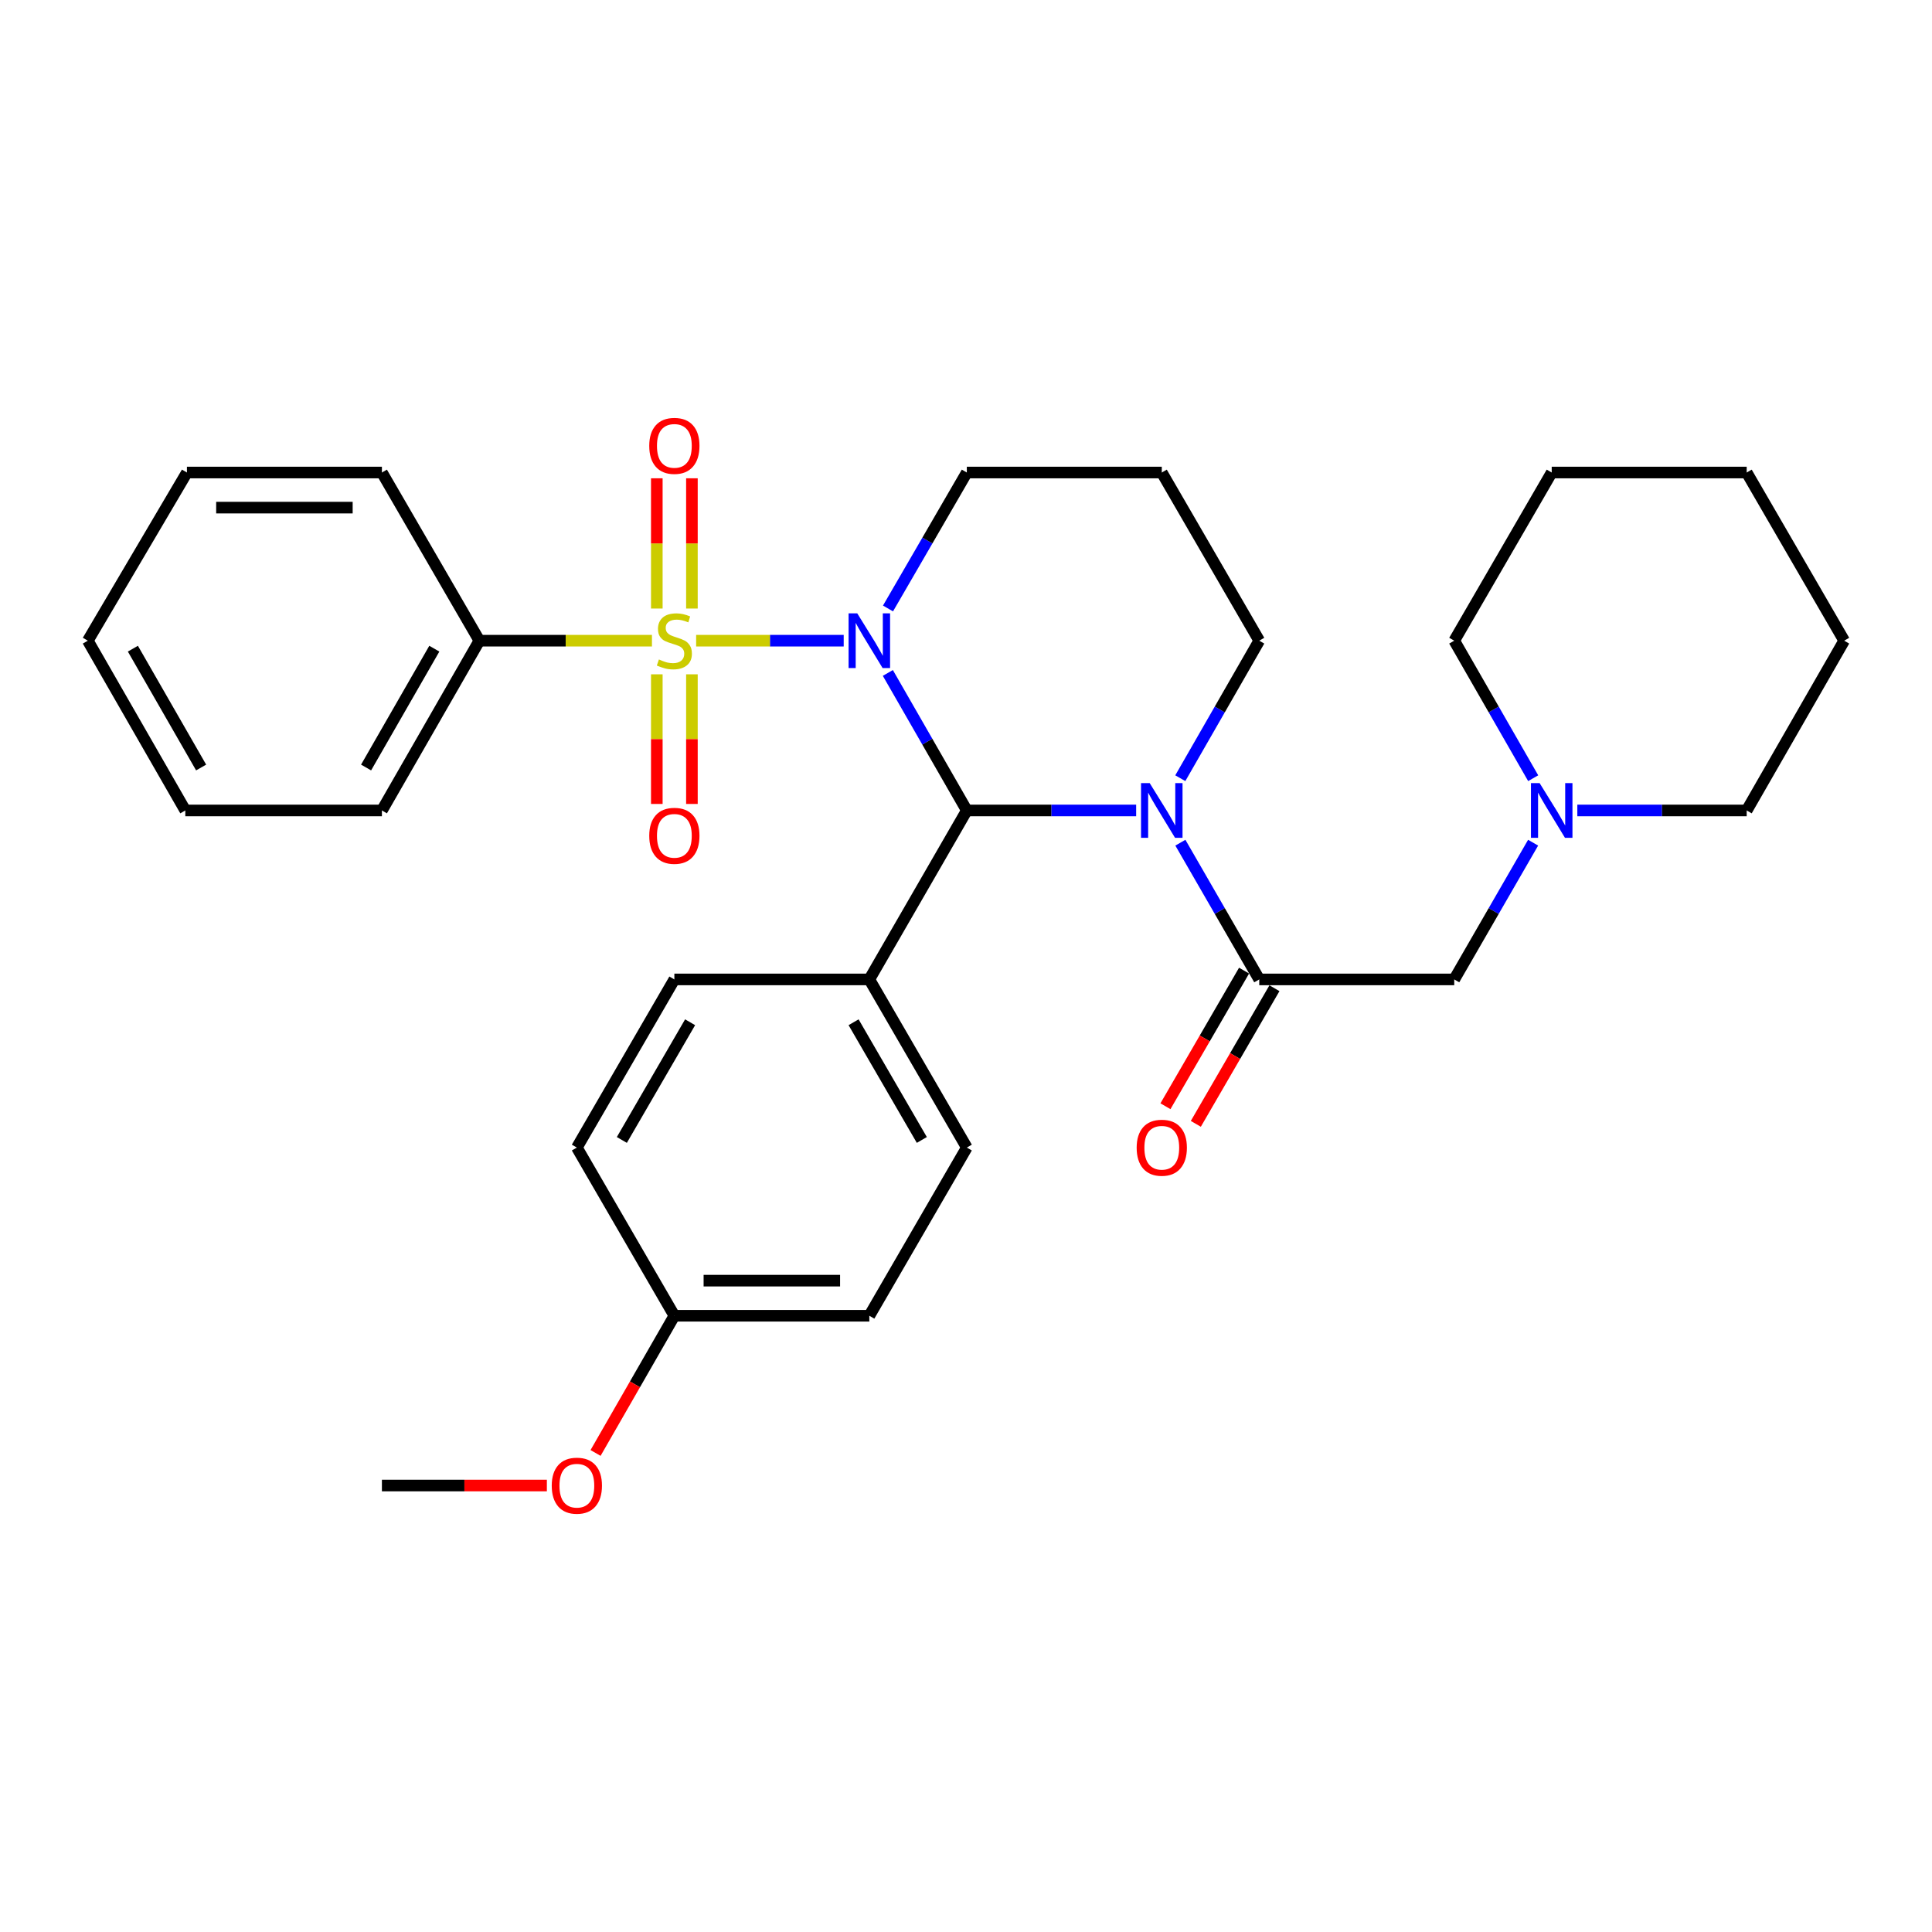<?xml version='1.0' encoding='iso-8859-1'?>
<svg version='1.1' baseProfile='full'
              xmlns='http://www.w3.org/2000/svg'
                      xmlns:rdkit='http://www.rdkit.org/xml'
                      xmlns:xlink='http://www.w3.org/1999/xlink'
                  xml:space='preserve'
width='1000px' height='1000px' viewBox='0 0 1000 1000'>
<!-- END OF HEADER -->
<rect style='opacity:1.0;fill:#FFFFFF;stroke:none' width='1000' height='1000' x='0' y='0'> </rect>
<path class='bond-0' d='M 436.7,331.619 L 398.511,331.619' style='fill:none;fill-rule:evenodd;stroke:#0000FF;stroke-width:6px;stroke-linecap:butt;stroke-linejoin:miter;stroke-opacity:1' />
<path class='bond-0' d='M 398.511,331.619 L 360.321,331.619' style='fill:none;fill-rule:evenodd;stroke:#CCCC00;stroke-width:6px;stroke-linecap:butt;stroke-linejoin:miter;stroke-opacity:1' />
<path class='bond-1' d='M 459.549,348.312 L 479.986,383.901' style='fill:none;fill-rule:evenodd;stroke:#0000FF;stroke-width:6px;stroke-linecap:butt;stroke-linejoin:miter;stroke-opacity:1' />
<path class='bond-1' d='M 479.986,383.901 L 500.424,419.49' style='fill:none;fill-rule:evenodd;stroke:#000000;stroke-width:6px;stroke-linecap:butt;stroke-linejoin:miter;stroke-opacity:1' />
<path class='bond-11' d='M 459.63,314.944 L 480.027,279.76' style='fill:none;fill-rule:evenodd;stroke:#0000FF;stroke-width:6px;stroke-linecap:butt;stroke-linejoin:miter;stroke-opacity:1' />
<path class='bond-11' d='M 480.027,279.76 L 500.424,244.576' style='fill:none;fill-rule:evenodd;stroke:#000000;stroke-width:6px;stroke-linecap:butt;stroke-linejoin:miter;stroke-opacity:1' />
<path class='bond-4' d='M 339.965,349.022 L 339.965,382.573' style='fill:none;fill-rule:evenodd;stroke:#CCCC00;stroke-width:6px;stroke-linecap:butt;stroke-linejoin:miter;stroke-opacity:1' />
<path class='bond-4' d='M 339.965,382.573 L 339.965,416.124' style='fill:none;fill-rule:evenodd;stroke:#FF0000;stroke-width:6px;stroke-linecap:butt;stroke-linejoin:miter;stroke-opacity:1' />
<path class='bond-4' d='M 358.135,349.022 L 358.135,382.573' style='fill:none;fill-rule:evenodd;stroke:#CCCC00;stroke-width:6px;stroke-linecap:butt;stroke-linejoin:miter;stroke-opacity:1' />
<path class='bond-4' d='M 358.135,382.573 L 358.135,416.124' style='fill:none;fill-rule:evenodd;stroke:#FF0000;stroke-width:6px;stroke-linecap:butt;stroke-linejoin:miter;stroke-opacity:1' />
<path class='bond-5' d='M 358.135,314.976 L 358.135,281.27' style='fill:none;fill-rule:evenodd;stroke:#CCCC00;stroke-width:6px;stroke-linecap:butt;stroke-linejoin:miter;stroke-opacity:1' />
<path class='bond-5' d='M 358.135,281.27 L 358.135,247.564' style='fill:none;fill-rule:evenodd;stroke:#FF0000;stroke-width:6px;stroke-linecap:butt;stroke-linejoin:miter;stroke-opacity:1' />
<path class='bond-5' d='M 339.965,314.976 L 339.965,281.27' style='fill:none;fill-rule:evenodd;stroke:#CCCC00;stroke-width:6px;stroke-linecap:butt;stroke-linejoin:miter;stroke-opacity:1' />
<path class='bond-5' d='M 339.965,281.27 L 339.965,247.564' style='fill:none;fill-rule:evenodd;stroke:#FF0000;stroke-width:6px;stroke-linecap:butt;stroke-linejoin:miter;stroke-opacity:1' />
<path class='bond-6' d='M 337.447,331.619 L 292.787,331.619' style='fill:none;fill-rule:evenodd;stroke:#CCCC00;stroke-width:6px;stroke-linecap:butt;stroke-linejoin:miter;stroke-opacity:1' />
<path class='bond-6' d='M 292.787,331.619 L 248.128,331.619' style='fill:none;fill-rule:evenodd;stroke:#000000;stroke-width:6px;stroke-linecap:butt;stroke-linejoin:miter;stroke-opacity:1' />
<path class='bond-2' d='M 500.424,419.49 L 544.249,419.49' style='fill:none;fill-rule:evenodd;stroke:#000000;stroke-width:6px;stroke-linecap:butt;stroke-linejoin:miter;stroke-opacity:1' />
<path class='bond-2' d='M 544.249,419.49 L 588.074,419.49' style='fill:none;fill-rule:evenodd;stroke:#0000FF;stroke-width:6px;stroke-linecap:butt;stroke-linejoin:miter;stroke-opacity:1' />
<path class='bond-9' d='M 500.424,419.49 L 449.963,506.947' style='fill:none;fill-rule:evenodd;stroke:#000000;stroke-width:6px;stroke-linecap:butt;stroke-linejoin:miter;stroke-opacity:1' />
<path class='bond-3' d='M 610.961,436.174 L 631.374,471.56' style='fill:none;fill-rule:evenodd;stroke:#0000FF;stroke-width:6px;stroke-linecap:butt;stroke-linejoin:miter;stroke-opacity:1' />
<path class='bond-3' d='M 631.374,471.56 L 651.788,506.947' style='fill:none;fill-rule:evenodd;stroke:#000000;stroke-width:6px;stroke-linecap:butt;stroke-linejoin:miter;stroke-opacity:1' />
<path class='bond-31' d='M 610.921,402.797 L 631.354,367.208' style='fill:none;fill-rule:evenodd;stroke:#0000FF;stroke-width:6px;stroke-linecap:butt;stroke-linejoin:miter;stroke-opacity:1' />
<path class='bond-31' d='M 631.354,367.208 L 651.788,331.619' style='fill:none;fill-rule:evenodd;stroke:#000000;stroke-width:6px;stroke-linecap:butt;stroke-linejoin:miter;stroke-opacity:1' />
<path class='bond-8' d='M 651.788,506.947 L 752.71,506.947' style='fill:none;fill-rule:evenodd;stroke:#000000;stroke-width:6px;stroke-linecap:butt;stroke-linejoin:miter;stroke-opacity:1' />
<path class='bond-10' d='M 643.928,502.391 L 623.582,537.49' style='fill:none;fill-rule:evenodd;stroke:#000000;stroke-width:6px;stroke-linecap:butt;stroke-linejoin:miter;stroke-opacity:1' />
<path class='bond-10' d='M 623.582,537.49 L 603.236,572.589' style='fill:none;fill-rule:evenodd;stroke:#FF0000;stroke-width:6px;stroke-linecap:butt;stroke-linejoin:miter;stroke-opacity:1' />
<path class='bond-10' d='M 659.647,511.503 L 639.301,546.602' style='fill:none;fill-rule:evenodd;stroke:#000000;stroke-width:6px;stroke-linecap:butt;stroke-linejoin:miter;stroke-opacity:1' />
<path class='bond-10' d='M 639.301,546.602 L 618.955,581.701' style='fill:none;fill-rule:evenodd;stroke:#FF0000;stroke-width:6px;stroke-linecap:butt;stroke-linejoin:miter;stroke-opacity:1' />
<path class='bond-22' d='M 248.128,331.619 L 197.676,419.49' style='fill:none;fill-rule:evenodd;stroke:#000000;stroke-width:6px;stroke-linecap:butt;stroke-linejoin:miter;stroke-opacity:1' />
<path class='bond-22' d='M 224.803,335.753 L 189.487,397.262' style='fill:none;fill-rule:evenodd;stroke:#000000;stroke-width:6px;stroke-linecap:butt;stroke-linejoin:miter;stroke-opacity:1' />
<path class='bond-23' d='M 248.128,331.619 L 197.676,244.576' style='fill:none;fill-rule:evenodd;stroke:#000000;stroke-width:6px;stroke-linecap:butt;stroke-linejoin:miter;stroke-opacity:1' />
<path class='bond-7' d='M 793.537,436.174 L 773.124,471.56' style='fill:none;fill-rule:evenodd;stroke:#0000FF;stroke-width:6px;stroke-linecap:butt;stroke-linejoin:miter;stroke-opacity:1' />
<path class='bond-7' d='M 773.124,471.56 L 752.71,506.947' style='fill:none;fill-rule:evenodd;stroke:#000000;stroke-width:6px;stroke-linecap:butt;stroke-linejoin:miter;stroke-opacity:1' />
<path class='bond-20' d='M 816.425,419.49 L 860.254,419.49' style='fill:none;fill-rule:evenodd;stroke:#0000FF;stroke-width:6px;stroke-linecap:butt;stroke-linejoin:miter;stroke-opacity:1' />
<path class='bond-20' d='M 860.254,419.49 L 904.084,419.49' style='fill:none;fill-rule:evenodd;stroke:#000000;stroke-width:6px;stroke-linecap:butt;stroke-linejoin:miter;stroke-opacity:1' />
<path class='bond-21' d='M 793.577,402.797 L 773.144,367.208' style='fill:none;fill-rule:evenodd;stroke:#0000FF;stroke-width:6px;stroke-linecap:butt;stroke-linejoin:miter;stroke-opacity:1' />
<path class='bond-21' d='M 773.144,367.208 L 752.71,331.619' style='fill:none;fill-rule:evenodd;stroke:#000000;stroke-width:6px;stroke-linecap:butt;stroke-linejoin:miter;stroke-opacity:1' />
<path class='bond-13' d='M 449.963,506.947 L 500.424,593.98' style='fill:none;fill-rule:evenodd;stroke:#000000;stroke-width:6px;stroke-linecap:butt;stroke-linejoin:miter;stroke-opacity:1' />
<path class='bond-13' d='M 441.813,529.115 L 477.136,590.038' style='fill:none;fill-rule:evenodd;stroke:#000000;stroke-width:6px;stroke-linecap:butt;stroke-linejoin:miter;stroke-opacity:1' />
<path class='bond-14' d='M 449.963,506.947 L 349.05,506.947' style='fill:none;fill-rule:evenodd;stroke:#000000;stroke-width:6px;stroke-linecap:butt;stroke-linejoin:miter;stroke-opacity:1' />
<path class='bond-15' d='M 500.424,244.576 L 601.336,244.576' style='fill:none;fill-rule:evenodd;stroke:#000000;stroke-width:6px;stroke-linecap:butt;stroke-linejoin:miter;stroke-opacity:1' />
<path class='bond-12' d='M 651.788,331.619 L 601.336,244.576' style='fill:none;fill-rule:evenodd;stroke:#000000;stroke-width:6px;stroke-linecap:butt;stroke-linejoin:miter;stroke-opacity:1' />
<path class='bond-17' d='M 500.424,593.98 L 449.963,681.033' style='fill:none;fill-rule:evenodd;stroke:#000000;stroke-width:6px;stroke-linecap:butt;stroke-linejoin:miter;stroke-opacity:1' />
<path class='bond-18' d='M 349.05,506.947 L 298.579,593.98' style='fill:none;fill-rule:evenodd;stroke:#000000;stroke-width:6px;stroke-linecap:butt;stroke-linejoin:miter;stroke-opacity:1' />
<path class='bond-18' d='M 357.197,529.117 L 321.867,590.04' style='fill:none;fill-rule:evenodd;stroke:#000000;stroke-width:6px;stroke-linecap:butt;stroke-linejoin:miter;stroke-opacity:1' />
<path class='bond-16' d='M 349.05,681.033 L 298.579,593.98' style='fill:none;fill-rule:evenodd;stroke:#000000;stroke-width:6px;stroke-linecap:butt;stroke-linejoin:miter;stroke-opacity:1' />
<path class='bond-19' d='M 349.05,681.033 L 328.655,716.541' style='fill:none;fill-rule:evenodd;stroke:#000000;stroke-width:6px;stroke-linecap:butt;stroke-linejoin:miter;stroke-opacity:1' />
<path class='bond-19' d='M 328.655,716.541 L 308.259,752.05' style='fill:none;fill-rule:evenodd;stroke:#FF0000;stroke-width:6px;stroke-linecap:butt;stroke-linejoin:miter;stroke-opacity:1' />
<path class='bond-32' d='M 349.05,681.033 L 449.963,681.033' style='fill:none;fill-rule:evenodd;stroke:#000000;stroke-width:6px;stroke-linecap:butt;stroke-linejoin:miter;stroke-opacity:1' />
<path class='bond-32' d='M 364.187,662.863 L 434.826,662.863' style='fill:none;fill-rule:evenodd;stroke:#000000;stroke-width:6px;stroke-linecap:butt;stroke-linejoin:miter;stroke-opacity:1' />
<path class='bond-24' d='M 283.056,768.903 L 240.366,768.903' style='fill:none;fill-rule:evenodd;stroke:#FF0000;stroke-width:6px;stroke-linecap:butt;stroke-linejoin:miter;stroke-opacity:1' />
<path class='bond-24' d='M 240.366,768.903 L 197.676,768.903' style='fill:none;fill-rule:evenodd;stroke:#000000;stroke-width:6px;stroke-linecap:butt;stroke-linejoin:miter;stroke-opacity:1' />
<path class='bond-25' d='M 904.084,419.49 L 954.545,331.619' style='fill:none;fill-rule:evenodd;stroke:#000000;stroke-width:6px;stroke-linecap:butt;stroke-linejoin:miter;stroke-opacity:1' />
<path class='bond-26' d='M 752.71,331.619 L 803.162,244.576' style='fill:none;fill-rule:evenodd;stroke:#000000;stroke-width:6px;stroke-linecap:butt;stroke-linejoin:miter;stroke-opacity:1' />
<path class='bond-27' d='M 197.676,419.49 L 95.916,419.49' style='fill:none;fill-rule:evenodd;stroke:#000000;stroke-width:6px;stroke-linecap:butt;stroke-linejoin:miter;stroke-opacity:1' />
<path class='bond-28' d='M 197.676,244.576 L 96.754,244.576' style='fill:none;fill-rule:evenodd;stroke:#000000;stroke-width:6px;stroke-linecap:butt;stroke-linejoin:miter;stroke-opacity:1' />
<path class='bond-28' d='M 182.538,262.746 L 111.892,262.746' style='fill:none;fill-rule:evenodd;stroke:#000000;stroke-width:6px;stroke-linecap:butt;stroke-linejoin:miter;stroke-opacity:1' />
<path class='bond-34' d='M 954.545,331.619 L 904.084,244.576' style='fill:none;fill-rule:evenodd;stroke:#000000;stroke-width:6px;stroke-linecap:butt;stroke-linejoin:miter;stroke-opacity:1' />
<path class='bond-30' d='M 803.162,244.576 L 904.084,244.576' style='fill:none;fill-rule:evenodd;stroke:#000000;stroke-width:6px;stroke-linecap:butt;stroke-linejoin:miter;stroke-opacity:1' />
<path class='bond-33' d='M 95.916,419.49 L 45.455,331.619' style='fill:none;fill-rule:evenodd;stroke:#000000;stroke-width:6px;stroke-linecap:butt;stroke-linejoin:miter;stroke-opacity:1' />
<path class='bond-33' d='M 104.103,397.261 L 68.78,335.751' style='fill:none;fill-rule:evenodd;stroke:#000000;stroke-width:6px;stroke-linecap:butt;stroke-linejoin:miter;stroke-opacity:1' />
<path class='bond-29' d='M 96.754,244.576 L 45.455,331.619' style='fill:none;fill-rule:evenodd;stroke:#000000;stroke-width:6px;stroke-linecap:butt;stroke-linejoin:miter;stroke-opacity:1' />
<path  class='atom-0' d='M 443.703 317.459
L 452.983 332.459
Q 453.903 333.939, 455.383 336.619
Q 456.863 339.299, 456.943 339.459
L 456.943 317.459
L 460.703 317.459
L 460.703 345.779
L 456.823 345.779
L 446.863 329.379
Q 445.703 327.459, 444.463 325.259
Q 443.263 323.059, 442.903 322.379
L 442.903 345.779
L 439.223 345.779
L 439.223 317.459
L 443.703 317.459
' fill='#0000FF'/>
<path  class='atom-1' d='M 341.05 341.339
Q 341.37 341.459, 342.69 342.019
Q 344.01 342.579, 345.45 342.939
Q 346.93 343.259, 348.37 343.259
Q 351.05 343.259, 352.61 341.979
Q 354.17 340.659, 354.17 338.379
Q 354.17 336.819, 353.37 335.859
Q 352.61 334.899, 351.41 334.379
Q 350.21 333.859, 348.21 333.259
Q 345.69 332.499, 344.17 331.779
Q 342.69 331.059, 341.61 329.539
Q 340.57 328.019, 340.57 325.459
Q 340.57 321.899, 342.97 319.699
Q 345.41 317.499, 350.21 317.499
Q 353.49 317.499, 357.21 319.059
L 356.29 322.139
Q 352.89 320.739, 350.33 320.739
Q 347.57 320.739, 346.05 321.899
Q 344.53 323.019, 344.57 324.979
Q 344.57 326.499, 345.33 327.419
Q 346.13 328.339, 347.25 328.859
Q 348.41 329.379, 350.33 329.979
Q 352.89 330.779, 354.41 331.579
Q 355.93 332.379, 357.01 334.019
Q 358.13 335.619, 358.13 338.379
Q 358.13 342.299, 355.49 344.419
Q 352.89 346.499, 348.53 346.499
Q 346.01 346.499, 344.09 345.939
Q 342.21 345.419, 339.97 344.499
L 341.05 341.339
' fill='#CCCC00'/>
<path  class='atom-3' d='M 595.076 405.33
L 604.356 420.33
Q 605.276 421.81, 606.756 424.49
Q 608.236 427.17, 608.316 427.33
L 608.316 405.33
L 612.076 405.33
L 612.076 433.65
L 608.196 433.65
L 598.236 417.25
Q 597.076 415.33, 595.836 413.13
Q 594.636 410.93, 594.276 410.25
L 594.276 433.65
L 590.596 433.65
L 590.596 405.33
L 595.076 405.33
' fill='#0000FF'/>
<path  class='atom-5' d='M 336.05 432.612
Q 336.05 425.812, 339.41 422.012
Q 342.77 418.212, 349.05 418.212
Q 355.33 418.212, 358.69 422.012
Q 362.05 425.812, 362.05 432.612
Q 362.05 439.492, 358.65 443.412
Q 355.25 447.292, 349.05 447.292
Q 342.81 447.292, 339.41 443.412
Q 336.05 439.532, 336.05 432.612
M 349.05 444.092
Q 353.37 444.092, 355.69 441.212
Q 358.05 438.292, 358.05 432.612
Q 358.05 427.052, 355.69 424.252
Q 353.37 421.412, 349.05 421.412
Q 344.73 421.412, 342.37 424.212
Q 340.05 427.012, 340.05 432.612
Q 340.05 438.332, 342.37 441.212
Q 344.73 444.092, 349.05 444.092
' fill='#FF0000'/>
<path  class='atom-6' d='M 336.05 230.777
Q 336.05 223.977, 339.41 220.177
Q 342.77 216.377, 349.05 216.377
Q 355.33 216.377, 358.69 220.177
Q 362.05 223.977, 362.05 230.777
Q 362.05 237.657, 358.65 241.577
Q 355.25 245.457, 349.05 245.457
Q 342.81 245.457, 339.41 241.577
Q 336.05 237.697, 336.05 230.777
M 349.05 242.257
Q 353.37 242.257, 355.69 239.377
Q 358.05 236.457, 358.05 230.777
Q 358.05 225.217, 355.69 222.417
Q 353.37 219.577, 349.05 219.577
Q 344.73 219.577, 342.37 222.377
Q 340.05 225.177, 340.05 230.777
Q 340.05 236.497, 342.37 239.377
Q 344.73 242.257, 349.05 242.257
' fill='#FF0000'/>
<path  class='atom-8' d='M 796.902 405.33
L 806.182 420.33
Q 807.102 421.81, 808.582 424.49
Q 810.062 427.17, 810.142 427.33
L 810.142 405.33
L 813.902 405.33
L 813.902 433.65
L 810.022 433.65
L 800.062 417.25
Q 798.902 415.33, 797.662 413.13
Q 796.462 410.93, 796.102 410.25
L 796.102 433.65
L 792.422 433.65
L 792.422 405.33
L 796.902 405.33
' fill='#0000FF'/>
<path  class='atom-11' d='M 588.336 594.06
Q 588.336 587.26, 591.696 583.46
Q 595.056 579.66, 601.336 579.66
Q 607.616 579.66, 610.976 583.46
Q 614.336 587.26, 614.336 594.06
Q 614.336 600.94, 610.936 604.86
Q 607.536 608.74, 601.336 608.74
Q 595.096 608.74, 591.696 604.86
Q 588.336 600.98, 588.336 594.06
M 601.336 605.54
Q 605.656 605.54, 607.976 602.66
Q 610.336 599.74, 610.336 594.06
Q 610.336 588.5, 607.976 585.7
Q 605.656 582.86, 601.336 582.86
Q 597.016 582.86, 594.656 585.66
Q 592.336 588.46, 592.336 594.06
Q 592.336 599.78, 594.656 602.66
Q 597.016 605.54, 601.336 605.54
' fill='#FF0000'/>
<path  class='atom-20' d='M 285.579 768.983
Q 285.579 762.183, 288.939 758.383
Q 292.299 754.583, 298.579 754.583
Q 304.859 754.583, 308.219 758.383
Q 311.579 762.183, 311.579 768.983
Q 311.579 775.863, 308.179 779.783
Q 304.779 783.663, 298.579 783.663
Q 292.339 783.663, 288.939 779.783
Q 285.579 775.903, 285.579 768.983
M 298.579 780.463
Q 302.899 780.463, 305.219 777.583
Q 307.579 774.663, 307.579 768.983
Q 307.579 763.423, 305.219 760.623
Q 302.899 757.783, 298.579 757.783
Q 294.259 757.783, 291.899 760.583
Q 289.579 763.383, 289.579 768.983
Q 289.579 774.703, 291.899 777.583
Q 294.259 780.463, 298.579 780.463
' fill='#FF0000'/>
</svg>
